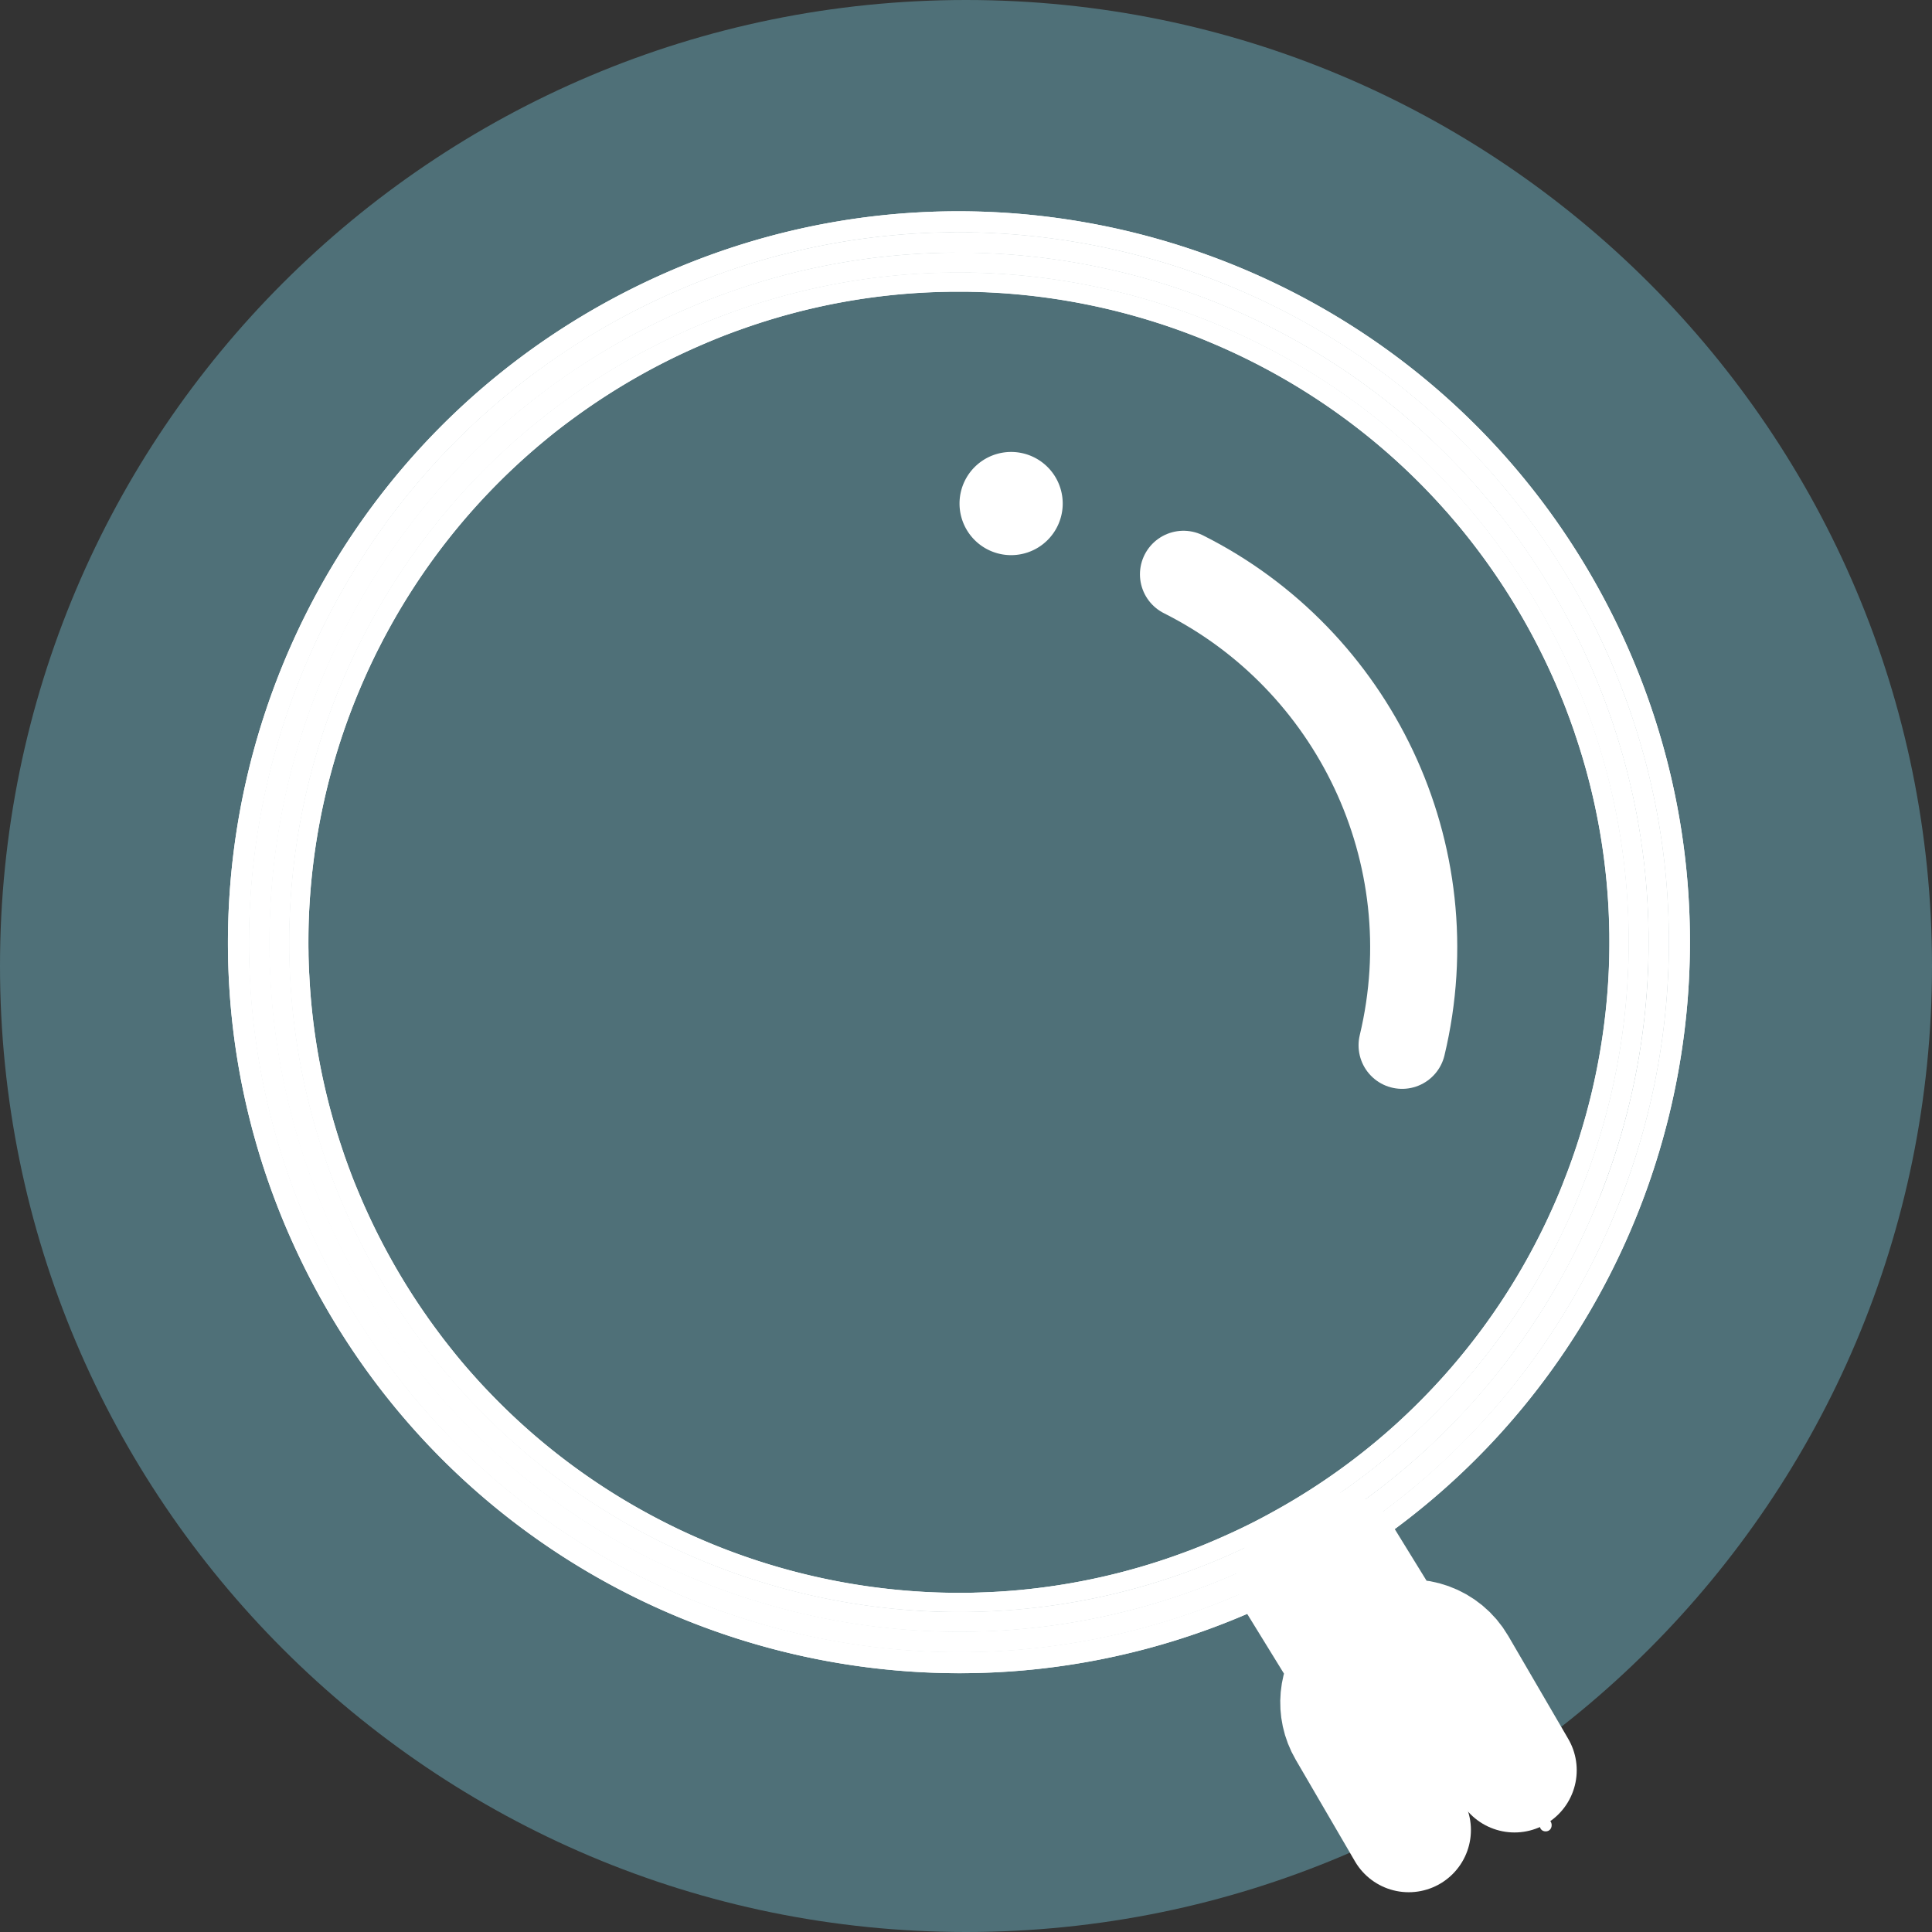 <?xml version="1.0" encoding="UTF-8"?>
<svg data-bbox="0 0 465.82 465.82" viewBox="0 0 465.82 465.82" xmlns="http://www.w3.org/2000/svg" data-type="ugc">
    <rect x="0" y="0" width="465.82" height="465.82" fill="#333333" stroke="none"/>
    <g>
        <path d="M465.82 232.91c0 128.63-104.28 232.91-232.91 232.91S0 361.54 0 232.91 104.28 0 232.91 0s232.91 104.28 232.91 232.91Z" fill="#4f7078"/>
        <path d="M388.55 147.85c-43.81-86.9-149.77-121.81-236.67-78-86.9 43.81-121.83 149.78-78.01 236.67 28.95 57.42 85.05 92.15 144.85 96.45 9.24.67 18.58.6 27.92-.21 19.86-1.74 39.73-6.89 58.77-15.75 1.72-.81 3.43-1.63 5.13-2.49 1.71-.85 3.39-1.74 5.05-2.65 17.09-9.3 32.05-21.07 44.66-34.62 4.95-5.32 9.53-10.91 13.74-16.74 37.33-51.65 45.23-121.82 14.57-182.66h-.01Zm1.69 142.57c-.31.78-.62 1.56-.94 2.33-.64 1.55-1.3 3.08-2 4.61-.21.48-.43.95-.65 1.43-.23.52-.47 1.03-.72 1.55-.09.21-.19.42-.29.63-.38.79-.76 1.59-1.16 2.38-.01.03-.02.05-.04.07-9.12 18.37-21.57 35.19-37.04 49.46-.75.71-1.53 1.41-2.31 2.1-.63.57-1.27 1.13-1.92 1.69-.39.33-.78.67-1.16.99-.17.15-.35.3-.52.45-.57.48-1.13.95-1.7 1.41a169.803 169.803 0 0 1-26.27 17.71c-1.73.96-3.48 1.88-5.26 2.78-1.78.89-3.57 1.75-5.36 2.58-2.72 1.25-5.46 2.44-8.24 3.55-.48.19-.97.39-1.46.57-.8.32-1.6.63-2.41.92-14.48 5.4-29.32 8.71-44.16 10.05-3.15.28-6.29.48-9.42.58-.58.02-1.16.04-1.73.05-.47.02-.94.03-1.4.03-.82.02-1.63.02-2.44.02-1.88 0-3.76-.02-5.63-.08-2.44-.08-4.88-.2-7.3-.39-18.8-1.4-37.23-5.88-54.58-13.25-1.69-.72-3.37-1.47-5.03-2.24-.88-.41-1.76-.82-2.63-1.24-.09-.05-.17-.08-.24-.12-.91-.44-1.8-.88-2.7-1.34-16.92-8.6-32.5-20.05-45.94-34.11-1.34-1.39-2.66-2.81-3.96-4.27-1.47-1.63-2.9-3.3-4.3-5-.57-.69-1.13-1.38-1.69-2.09-.56-.7-1.12-1.41-1.67-2.12-.98-1.26-1.93-2.55-2.88-3.84-.56-.77-1.12-1.54-1.67-2.33-.27-.38-.53-.76-.79-1.14-4.49-6.48-8.58-13.33-12.23-20.57-1.19-2.36-2.31-4.73-3.38-7.11-.04-.09-.08-.17-.12-.26-.43-.97-.85-1.94-1.26-2.91-.62-1.46-1.23-2.92-1.81-4.41-.31-.8-.63-1.6-.92-2.41-.28-.73-.55-1.46-.81-2.2-.04-.07-.06-.14-.08-.2-.38-1.05-.74-2.09-1.08-3.14a169.259 169.259 0 0 1-8.68-45.72c-.07-1.27-.13-2.54-.16-3.8-.02-.64-.04-1.27-.04-1.9 0-.5 0-1-.02-1.49-.02-1.95 0-3.9.05-5.83.59-21.59 5.22-42.87 13.67-62.75l.84-1.95c.41-.94.83-1.87 1.26-2.81.04-.08.07-.15.11-.23.43-.93.87-1.84 1.31-2.76.46-.96.93-1.9 1.42-2.85 10.02-19.72 23.91-37.62 41.26-52.43.02-.02.04-.03.05-.05.8-.68 1.6-1.35 2.42-2.01.63-.53 1.27-1.04 1.92-1.56.64-.52 1.29-1.02 1.94-1.53 1.28-1 2.6-1.97 3.91-2.93.71-.52 1.42-1.03 2.13-1.53.49-.35.99-.69 1.49-1.03 6.41-4.42 13.19-8.47 20.34-12.08 2.19-1.1 4.39-2.15 6.6-3.15.29-.13.58-.27.88-.4.89-.4 1.79-.78 2.68-1.16 1.48-.62 2.95-1.25 4.45-1.83.1-.03.18-.07.28-.11.65-.26 1.29-.5 1.94-.74.87-.33 1.74-.66 2.62-.96 17.9-6.44 36.34-9.69 54.62-9.99.63-.02 1.27-.03 1.89-.02h2.85c.59 0 1.19 0 1.77.03.36 0 .72 0 1.07.02.2 0 .4 0 .59.02.73.02 1.46.05 2.18.08 18.77.83 37.22 4.74 54.61 11.49.16.06.33.12.49.19.44.17.89.35 1.34.53.58.23 1.17.48 1.75.72 1.2.5 2.39 1 3.57 1.53 22.15 9.77 42.32 24.24 58.85 42.89.56.62 1.12 1.25 1.66 1.9.76.87 1.5 1.76 2.24 2.64 7.99 9.68 15.05 20.4 20.94 32.09 2.44 4.82 4.62 9.71 6.55 14.65.01.04.04.09.06.14.29.74.58 1.49.86 2.24.25.64.49 1.28.71 1.92.1.24.18.49.26.74.36.97.7 1.95 1.02 2.94 5.49 16.28 8.38 32.96 8.84 49.53.02.64.04 1.27.04 1.9.02.48.02.96.02 1.43.02 1.97 0 3.93-.04 5.89-.51 19.42-4.33 38.55-11.17 56.56-.3.78-.6 1.56-.91 2.34l-.03.02Z" fill="#ffffff"/>
        <path d="M231.08 50.94c-26.68 0-53.75 6.08-79.2 18.9-86.9 43.81-121.83 149.78-78.01 236.67 28.95 57.42 85.05 92.15 144.85 96.45 4.2.3 8.41.46 12.64.46 5.08 0 10.18-.22 15.28-.66 19.86-1.74 39.73-6.89 58.77-15.75 1.72-.81 3.43-1.63 5.13-2.49 1.71-.85 3.39-1.74 5.05-2.65 17.09-9.3 32.05-21.07 44.66-34.62 4.95-5.32 9.53-10.91 13.74-16.74 37.33-51.65 45.23-121.82 14.57-182.66-30.98-61.45-93.05-96.91-157.48-96.91Zm-.96 5.06h2.84c.59 0 1.19 0 1.77.03.36 0 .72 0 1.07.02.2 0 .39 0 .59.02.73.02 1.46.05 2.18.08 18.77.83 37.22 4.74 54.61 11.49.16.06.33.12.49.19.44.17.89.35 1.34.53.58.23 1.17.48 1.75.72 1.2.5 2.39 1 3.57 1.53 22.15 9.77 42.32 24.24 58.85 42.89.56.62 1.12 1.25 1.66 1.9.76.87 1.5 1.76 2.24 2.64 7.99 9.68 15.05 20.4 20.94 32.09 2.44 4.82 4.62 9.71 6.55 14.64.01.04.04.09.06.14.29.74.58 1.49.86 2.24.25.64.49 1.28.71 1.92.1.24.18.49.26.74.36.97.7 1.95 1.02 2.94 5.49 16.28 8.38 32.96 8.84 49.53.02.64.04 1.27.04 1.9.02.48.02.96.02 1.43.02 1.97 0 3.93-.04 5.89-.51 19.42-4.33 38.55-11.17 56.56-.3.78-.6 1.56-.91 2.34s-.62 1.56-.94 2.33c-.64 1.55-1.3 3.08-2 4.61-.21.48-.43.95-.65 1.43-.23.52-.47 1.03-.72 1.55-.09.21-.19.42-.29.63-.38.79-.76 1.59-1.16 2.38-.01.03-.02.05-.04.07-9.12 18.37-21.57 35.19-37.04 49.46-.75.71-1.53 1.41-2.31 2.1-.63.57-1.27 1.13-1.92 1.69-.39.33-.78.67-1.16.99-.17.15-.35.3-.52.45-.57.48-1.13.95-1.7 1.41a169.803 169.803 0 0 1-26.27 17.71c-1.73.96-3.48 1.88-5.26 2.78-1.78.89-3.57 1.75-5.36 2.58-2.72 1.25-5.46 2.44-8.24 3.55-.48.19-.97.39-1.46.57-.8.32-1.6.63-2.41.92-14.48 5.4-29.32 8.71-44.16 10.05-3.15.28-6.29.48-9.42.58-.58.02-1.16.04-1.73.05-.47.02-.94.03-1.4.03-.76.01-1.52.02-2.28.02h-.61c-1.73 0-3.46-.02-5.19-.08-2.44-.08-4.88-.2-7.3-.39-18.8-1.4-37.23-5.88-54.58-13.25-1.69-.72-3.37-1.47-5.03-2.24-.88-.41-1.76-.82-2.63-1.24-.09-.05-.17-.08-.24-.12-.91-.44-1.8-.88-2.7-1.34-16.92-8.6-32.5-20.05-45.94-34.11-1.34-1.39-2.66-2.81-3.96-4.27-1.47-1.63-2.9-3.3-4.3-5-.57-.69-1.13-1.38-1.69-2.09-.56-.7-1.12-1.41-1.67-2.12-.98-1.26-1.93-2.55-2.88-3.84-.56-.77-1.12-1.54-1.67-2.33-.27-.38-.53-.76-.79-1.14-4.49-6.48-8.58-13.33-12.23-20.57-1.19-2.36-2.31-4.73-3.38-7.11-.04-.09-.08-.17-.12-.26-.43-.97-.85-1.94-1.26-2.91-.62-1.46-1.23-2.92-1.81-4.41-.31-.8-.63-1.6-.92-2.41-.28-.73-.55-1.46-.81-2.2-.04-.07-.06-.14-.08-.2-.38-1.05-.74-2.09-1.08-3.14a169.259 169.259 0 0 1-8.68-45.72c-.07-1.27-.13-2.54-.16-3.8-.02-.64-.04-1.27-.04-1.9 0-.5 0-1-.02-1.49-.02-1.95 0-3.9.05-5.83.59-21.59 5.22-42.87 13.67-62.75l.84-1.95c.41-.94.83-1.87 1.26-2.81.04-.08.07-.15.11-.23.43-.93.87-1.84 1.31-2.76.46-.96.93-1.9 1.42-2.85 10.02-19.72 23.91-37.62 41.26-52.43.02-.02.04-.03.05-.05.8-.68 1.6-1.35 2.42-2.01.63-.53 1.27-1.04 1.92-1.56.64-.52 1.29-1.02 1.94-1.53 1.28-1 2.6-1.97 3.91-2.93.71-.52 1.42-1.03 2.13-1.53.49-.35.99-.69 1.49-1.03 6.41-4.42 13.19-8.47 20.34-12.08 2.19-1.1 4.39-2.15 6.6-3.15.29-.13.58-.27.88-.4.89-.4 1.79-.78 2.68-1.16 1.48-.62 2.95-1.25 4.45-1.83.1-.03.18-.07.28-.11.65-.26 1.29-.5 1.94-.74.87-.33 1.74-.66 2.62-.96 17.9-6.44 36.34-9.69 54.62-9.99.48-.02.97-.02 1.45-.02h.44v.02Z" fill="#ffffff"/>
        <path d="M384.03 150.13c-42.55-84.4-145.46-118.31-229.87-75.76-84.4 42.55-118.32 145.47-75.77 229.87 28.12 55.77 82.61 89.5 140.68 93.68 8.98.65 18.05.59 27.12-.2 19.28-1.69 38.58-6.7 57.08-15.3 1.67-.78 3.33-1.58 4.98-2.42 1.66-.83 3.29-1.69 4.9-2.57 16.6-9.04 31.13-20.46 43.37-33.63 4.81-5.17 9.26-10.6 13.34-16.26 36.25-50.16 43.93-118.32 14.15-177.4h.02Zm1.65 138.47c-.3.76-.6 1.51-.91 2.27-.62 1.5-1.27 2.99-1.94 4.48-.21.47-.42.93-.63 1.39-.23.5-.46 1-.7 1.5-.09.2-.18.41-.29.61-.37.77-.74 1.54-1.13 2.31-.01.03-.01.05-.03.07-8.86 17.84-20.95 34.18-35.97 48.04-.73.69-1.48 1.37-2.25 2.04-.61.56-1.24 1.1-1.86 1.65-.38.32-.75.65-1.13.96-.17.15-.34.29-.51.43-.55.46-1.1.92-1.65 1.37a164.292 164.292 0 0 1-25.51 17.2c-1.68.93-3.38 1.83-5.11 2.7-4.32 2.16-8.73 4.14-13.21 5.95-.47.19-.94.37-1.41.55-.78.31-1.56.61-2.34.89a164.54 164.54 0 0 1-42.89 9.76c-3.06.27-6.11.47-9.15.56-.57.02-1.12.04-1.68.05-.46.02-.92.03-1.36.03-.8.02-1.59.02-2.37.02-1.83 0-3.65-.02-5.47-.08-19.83-.64-39.39-4.8-57.77-12.28-.78-.32-1.55-.64-2.33-.98-1.64-.7-3.27-1.42-4.88-2.17-.86-.39-1.71-.8-2.55-1.21-.08-.05-.16-.08-.24-.12-.88-.42-1.75-.86-2.62-1.3a164.852 164.852 0 0 1-44.62-33.13c-1.3-1.35-2.58-2.73-3.84-4.15-1.43-1.59-2.82-3.21-4.18-4.86-.55-.67-1.1-1.34-1.64-2.03-.55-.68-1.09-1.37-1.62-2.06-.95-1.23-1.88-2.48-2.8-3.73-.55-.75-1.09-1.5-1.62-2.26-.26-.37-.51-.74-.77-1.11-4.42-6.38-8.39-13.05-11.88-19.98-1.14-2.28-2.24-4.58-3.28-6.9-.04-.08-.08-.17-.12-.25-.42-.94-.82-1.88-1.23-2.83-.6-1.42-1.2-2.84-1.76-4.28-.3-.78-.61-1.56-.89-2.34-.28-.71-.53-1.42-.78-2.14-.04-.06-.06-.13-.08-.2-.37-1.02-.72-2.03-1.05-3.05-4.93-14.6-7.7-29.53-8.43-44.4-.07-1.23-.13-2.47-.16-3.69-.02-.62-.04-1.23-.04-1.85 0-.48-.01-.97-.02-1.44-.01-1.89 0-3.78.05-5.67.54-20.19 4.75-40.07 12.31-58.61.32-.78.64-1.55.98-2.33.27-.63.54-1.26.82-1.89.4-.91.81-1.82 1.23-2.73l.11-.22c.42-.9.84-1.79 1.28-2.68.45-.93.9-1.85 1.37-2.77 9.73-19.16 23.22-36.54 40.07-50.92.02-.02.04-.03.05-.05.77-.66 1.56-1.31 2.35-1.96.61-.51 1.23-1.01 1.87-1.51.62-.5 1.25-.99 1.89-1.48 1.25-.97 2.52-1.91 3.8-2.85.69-.5 1.38-1 2.07-1.49.48-.34.96-.67 1.44-1 6.22-4.3 12.81-8.23 19.75-11.73 2.12-1.07 4.26-2.09 6.41-3.06.28-.13.57-.26.85-.39.87-.39 1.74-.76 2.61-1.13 1.43-.61 2.87-1.21 4.33-1.78.09-.03.18-.07.27-.1.63-.25 1.26-.49 1.88-.72.84-.32 1.69-.64 2.55-.93 17.39-6.25 35.29-9.41 53.05-9.7.61-.02 1.23-.03 1.84-.02h2.76c.57 0 1.15 0 1.72.03.35 0 .7 0 1.04.02.2 0 .38 0 .57.02.71.02 1.42.05 2.12.07 18.23.8 36.15 4.61 53.04 11.16.15.06.32.12.48.18.43.17.86.34 1.3.52.56.23 1.14.46 1.7.7 1.16.48 2.32.97 3.47 1.48 21.51 9.48 41.1 23.54 57.16 41.66.55.6 1.09 1.22 1.61 1.84.73.85 1.46 1.71 2.17 2.57 7.92 9.6 14.74 20.06 20.34 31.17 2.37 4.68 4.49 9.43 6.37 14.22.01.04.03.08.06.14.28.72.57 1.45.83 2.18.24.62.47 1.24.69 1.87.1.23.18.48.26.72.35.94.68 1.89.99 2.85 5.33 15.81 8.14 32.02 8.59 48.11.02.62.04 1.23.04 1.85.02.47.02.93.02 1.39.02 1.92 0 3.82-.04 5.72-.49 18.86-4.2 37.44-10.85 54.94-.29.75-.59 1.52-.89 2.27l-.08.03Z" fill="#ffffff"/>
        <path d="M231.08 56.01c-25.91 0-52.2 5.9-76.92 18.36-84.4 42.55-118.32 145.47-75.77 229.87 28.12 55.77 82.61 89.5 140.68 93.68 4.08.3 8.17.44 12.28.44 4.94 0 9.89-.21 14.84-.64 19.28-1.69 38.58-6.7 57.08-15.3 1.67-.78 3.33-1.58 4.98-2.42 1.66-.83 3.29-1.69 4.9-2.57 16.6-9.04 31.13-20.46 43.37-33.63 4.81-5.17 9.26-10.6 13.34-16.26 36.25-50.16 43.93-118.32 14.15-177.4-30.09-59.68-90.38-94.12-152.95-94.12h.02Zm-.93 4.92h2.76c.57 0 1.15 0 1.72.03.35 0 .7 0 1.04.02.2 0 .38 0 .57.02.71.02 1.42.05 2.12.07 18.23.8 36.15 4.61 53.04 11.16.15.06.32.12.48.18.43.17.86.34 1.3.52.56.23 1.14.46 1.7.7 1.16.48 2.32.97 3.47 1.48 21.51 9.48 41.1 23.54 57.16 41.66.55.6 1.09 1.22 1.61 1.84.73.85 1.46 1.71 2.17 2.57 7.92 9.6 14.74 20.06 20.34 31.17 2.37 4.68 4.49 9.43 6.37 14.22.01.04.03.08.06.14.28.72.57 1.45.83 2.18.24.62.47 1.24.69 1.87.1.23.18.48.26.72.35.94.68 1.89.99 2.85 5.33 15.81 8.14 32.02 8.59 48.11.02.62.04 1.23.04 1.85.02.47.02.93.02 1.39.02 1.92 0 3.82-.04 5.72-.49 18.86-4.2 37.44-10.85 54.94-.29.75-.59 1.52-.89 2.27-.3.76-.6 1.51-.91 2.27-.62 1.5-1.27 2.99-1.94 4.48-.21.47-.42.93-.63 1.39-.23.5-.46 1-.7 1.5-.09.2-.18.41-.29.61-.37.77-.74 1.54-1.13 2.31-.01.03-.01.05-.03.07-8.86 17.84-20.95 34.18-35.97 48.04-.73.69-1.48 1.37-2.25 2.04-.61.56-1.24 1.1-1.86 1.65-.38.32-.75.65-1.13.96-.17.15-.34.29-.51.43-.55.46-1.1.92-1.65 1.37a164.292 164.292 0 0 1-25.51 17.2c-1.68.93-3.38 1.83-5.11 2.7-4.32 2.16-8.73 4.14-13.21 5.95-.47.19-.94.38-1.41.55-.78.31-1.56.61-2.34.89a164.54 164.54 0 0 1-42.89 9.76c-3.05.27-6.11.47-9.15.56-.57.02-1.12.04-1.68.05-.46.02-.92.03-1.36.03-.74.01-1.47.02-2.2.02h-.61c-1.68 0-3.36-.02-5.04-.08-19.83-.64-39.39-4.8-57.77-12.28-.78-.32-1.55-.64-2.33-.98-1.64-.7-3.27-1.42-4.88-2.17-.86-.39-1.71-.8-2.55-1.21-.08-.05-.16-.08-.24-.12-.88-.42-1.75-.86-2.62-1.3a164.852 164.852 0 0 1-44.62-33.13c-1.3-1.35-2.58-2.73-3.84-4.15-1.43-1.59-2.82-3.21-4.18-4.86-.55-.67-1.1-1.34-1.64-2.03-.55-.68-1.09-1.37-1.62-2.06-.95-1.23-1.88-2.48-2.8-3.73-.55-.75-1.09-1.5-1.62-2.26-.26-.37-.51-.74-.77-1.11-4.42-6.38-8.39-13.05-11.88-19.98-1.14-2.28-2.24-4.58-3.28-6.9-.04-.08-.08-.17-.12-.25-.42-.94-.82-1.88-1.23-2.83-.6-1.42-1.2-2.84-1.76-4.28-.3-.78-.61-1.56-.89-2.34-.28-.71-.53-1.42-.78-2.14-.04-.06-.06-.13-.08-.2-.37-1.02-.72-2.03-1.05-3.05-4.93-14.6-7.7-29.53-8.43-44.4-.07-1.23-.13-2.47-.16-3.69-.02-.62-.04-1.23-.04-1.85 0-.48-.01-.97-.02-1.44-.01-1.89 0-3.78.05-5.67.54-20.19 4.75-40.07 12.31-58.61.32-.78.64-1.55.98-2.33.27-.63.54-1.26.82-1.89.4-.91.81-1.82 1.23-2.73l.11-.22c.42-.9.84-1.79 1.28-2.68.45-.93.9-1.85 1.37-2.77 9.73-19.16 23.22-36.54 40.07-50.92.02-.02.04-.03.05-.05.77-.66 1.56-1.31 2.35-1.96.61-.51 1.23-1.01 1.86-1.51.62-.5 1.25-.99 1.89-1.48 1.25-.97 2.52-1.91 3.8-2.85.69-.5 1.38-1 2.07-1.49.48-.34.96-.67 1.44-1 6.22-4.3 12.81-8.23 19.75-11.73 2.12-1.07 4.26-2.09 6.41-3.06.28-.13.57-.26.85-.39.87-.39 1.74-.76 2.61-1.13 1.43-.61 2.87-1.21 4.33-1.78.09-.03.18-.07.27-.1.63-.25 1.26-.49 1.88-.72.84-.32 1.69-.64 2.55-.93 17.39-6.25 35.29-9.41 53.05-9.7.47 0 .94-.02 1.41-.02h.43l-.06.02Z" fill="#ffffff"/>
        <path d="M379.64 152.34C338.31 70.37 238.36 37.43 156.38 78.76 74.41 120.09 41.46 220.05 82.79 302.02c27.31 54.17 80.23 86.93 136.64 90.99 8.72.63 17.53.57 26.34-.19 21.01-1.85 41.47-7.69 60.28-17.21 1.61-.8 3.2-1.64 4.76-2.5 16.12-8.78 30.23-19.88 42.13-32.66 4.67-5.02 8.99-10.29 12.96-15.8 35.21-48.72 42.67-114.92 13.74-172.31Zm1.6 134.49c-.29.74-.59 1.47-.89 2.2-.6 1.46-1.23 2.91-1.88 4.35-.2.45-.41.9-.62 1.35-.22.49-.44.97-.68 1.46-.08.2-.18.4-.28.59-.36.75-.72 1.5-1.09 2.25-.01.02-.01.05-.03.07-8.6 17.33-20.35 33.2-34.94 46.66-.71.67-1.44 1.33-2.18 1.98-.59.54-1.2 1.07-1.81 1.6-.37.31-.73.63-1.1.93-.16.15-.33.28-.49.42l-1.6 1.33c-7.6 6.23-15.87 11.84-24.78 16.71-1.63.91-3.28 1.78-4.96 2.63-1.68.84-3.37 1.65-5.06 2.43-2.58 1.19-5.17 2.31-7.77 3.35-.46.18-.91.36-1.37.54a159.906 159.906 0 0 1-52.82 10.9c-.55.02-1.09.04-1.63.05-.45.02-.89.03-1.32.03-.78.01-1.54.02-2.3.02-1.77 0-3.54-.02-5.31-.07-2.3-.07-4.6-.19-6.88-.37a162.485 162.485 0 0 1-49.23-11.56c-.75-.31-1.51-.63-2.26-.95-1.59-.68-3.18-1.38-4.74-2.11-.83-.38-1.66-.77-2.48-1.17-.08-.04-.16-.08-.23-.11-.86-.41-1.7-.83-2.55-1.27-15.96-8.11-30.66-18.91-43.34-32.18-1.27-1.31-2.51-2.65-3.73-4.03-1.39-1.54-2.73-3.11-4.06-4.72-.53-.65-1.07-1.3-1.6-1.97-.53-.66-1.05-1.33-1.58-2-.93-1.19-1.82-2.41-2.72-3.63-.53-.73-1.06-1.46-1.58-2.19l-.75-1.08c-5.7-8.23-10.63-16.97-14.73-26.11-.04-.08-.08-.16-.11-.25-.41-.91-.8-1.83-1.19-2.74-.58-1.38-1.16-2.76-1.71-4.16-.3-.76-.59-1.51-.87-2.27-.27-.69-.52-1.38-.76-2.08-.04-.06-.05-.13-.07-.19-.36-.99-.7-1.98-1.02-2.96a159.308 159.308 0 0 1-8.19-43.13c-.07-1.2-.12-2.39-.15-3.59-.02-.6-.04-1.19-.04-1.79 0-.47-.01-.94-.02-1.4-.01-1.83 0-3.68.04-5.5a162.23 162.23 0 0 1 11.95-56.93c.31-.75.63-1.51.95-2.26.26-.61.52-1.23.79-1.84.39-.88.79-1.77 1.19-2.65.03-.07.07-.14.1-.21.4-.87.82-1.74 1.24-2.6.43-.91.88-1.79 1.34-2.69 9.59-18.89 22.81-35.7 38.92-49.46.02-.02.04-.03.05-.05.75-.64 1.51-1.28 2.28-1.9.6-.5 1.2-.98 1.81-1.47.6-.49 1.21-.96 1.83-1.44 1.21-.94 2.45-1.86 3.69-2.76.67-.49 1.34-.97 2.01-1.45.46-.33.93-.65 1.4-.98 6.05-4.17 12.44-7.99 19.19-11.39 2.06-1.04 4.14-2.03 6.22-2.97.28-.12.55-.25.83-.38.84-.38 1.69-.74 2.53-1.1 1.39-.59 2.79-1.18 4.2-1.73.09-.03.17-.07.26-.1.61-.24 1.22-.48 1.83-.7.82-.31 1.64-.62 2.48-.9 16.89-6.07 34.28-9.14 51.52-9.42.59-.02 1.19-.03 1.78-.02h2.68c.56 0 1.12 0 1.67.03.34 0 .68 0 1.01.02.19 0 .37 0 .55.02.69.02 1.38.05 2.06.07 17.7.78 35.12 4.48 51.52 10.84.15.06.31.11.47.18.42.16.84.33 1.26.5 1.68.68 3.36 1.39 5.02 2.12 20.89 9.21 39.92 22.87 55.52 40.46.53.58 1.05 1.18 1.57 1.79.71.82 1.42 1.66 2.11 2.49 7.54 9.13 14.19 19.25 19.75 30.27 2.3 4.55 4.36 9.16 6.18 13.82.01.04.03.08.05.14.28.7.55 1.41.81 2.12.23.6.46 1.21.67 1.81.1.23.17.46.25.7.34.92.66 1.84.96 2.77 5.18 15.36 7.91 31.1 8.34 46.72.02.6.04 1.19.04 1.79.02.45.02.91.02 1.35.02 1.86 0 3.71-.04 5.56-.48 18.32-4.08 36.37-10.54 53.36-.28.73-.57 1.47-.86 2.2Z" fill="#ffffff"/>
        <path d="M231.09 60.93c-25.17 0-50.7 5.73-74.71 17.83-81.97 41.33-114.92 141.29-73.59 223.26 27.31 54.17 80.23 86.93 136.64 90.99 8.77.63 17.58.57 26.34-.2 21.01-1.85 41.47-7.69 60.28-17.21 1.61-.8 3.2-1.64 4.76-2.5 16.12-8.78 30.23-19.88 42.13-32.66 4.67-5.02 8.99-10.29 12.96-15.8 35.21-48.72 42.67-114.92 13.74-172.31-29.23-57.97-87.78-91.42-148.55-91.42v.02Zm-.91 4.78h2.68c.56 0 1.12 0 1.67.03.34 0 .68 0 1.01.02.19 0 .37 0 .55.02.69.02 1.38.05 2.06.07 17.7.78 35.12 4.48 51.52 10.84.15.06.31.11.47.18.42.16.84.33 1.26.5 1.68.68 3.36 1.39 5.02 2.12 20.89 9.21 39.92 22.87 55.52 40.46.53.58 1.05 1.18 1.57 1.79.71.82 1.42 1.66 2.11 2.49 7.54 9.13 14.19 19.25 19.75 30.27 2.3 4.55 4.36 9.16 6.18 13.82.01.04.03.08.05.14.28.7.55 1.41.81 2.12.23.6.46 1.21.67 1.81.1.23.17.46.25.7.34.92.66 1.84.96 2.77 5.18 15.36 7.91 31.1 8.34 46.72.02.6.04 1.19.04 1.79.02.45.02.91.02 1.35.02 1.86 0 3.71-.04 5.56-.48 18.32-4.08 36.37-10.54 53.36-.57 1.47-1.15 2.94-1.75 4.4-.6 1.46-1.23 2.91-1.88 4.35-.2.45-.41.9-.62 1.35-.22.49-.44.97-.68 1.46-.08.2-.18.4-.28.59-.36.75-.72 1.5-1.09 2.25-.01.02-.01.05-.03.07-8.6 17.33-20.35 33.2-34.94 46.66-.71.67-1.44 1.33-2.18 1.98-.59.54-1.2 1.07-1.81 1.6-.37.31-.73.63-1.1.93-.16.15-.33.28-.49.42l-1.6 1.33c-7.6 6.23-15.87 11.84-24.78 16.71-1.63.91-3.28 1.78-4.96 2.63-1.68.84-3.37 1.65-5.06 2.43-2.58 1.19-5.17 2.31-7.77 3.35-.46.18-.91.36-1.37.54a159.906 159.906 0 0 1-52.82 10.9c-.55.02-1.09.04-1.63.05-.45.02-.89.03-1.32.03-.72.01-1.42.02-2.13.02h-.59c-1.63 0-3.26-.02-4.89-.07-2.3-.07-4.6-.19-6.88-.37a162.485 162.485 0 0 1-49.23-11.56c-.75-.31-1.51-.63-2.26-.95-1.59-.68-3.18-1.38-4.74-2.11-.83-.38-1.66-.77-2.48-1.17-.08-.04-.16-.08-.23-.11-.86-.41-1.7-.83-2.55-1.27-15.96-8.11-30.66-18.91-43.34-32.18-1.27-1.31-2.51-2.65-3.73-4.03-1.39-1.54-2.73-3.11-4.06-4.72-.53-.65-1.07-1.3-1.6-1.97-.53-.66-1.05-1.33-1.58-2-.93-1.19-1.82-2.41-2.72-3.63-.53-.73-1.06-1.46-1.58-2.19l-.75-1.08c-5.7-8.23-10.63-16.97-14.73-26.11-.04-.08-.08-.16-.11-.25-.41-.91-.8-1.83-1.19-2.74-.58-1.38-1.16-2.76-1.71-4.16-.3-.76-.59-1.51-.87-2.27-.27-.69-.52-1.38-.76-2.08-.04-.06-.05-.13-.07-.19-.36-.99-.7-1.98-1.02-2.96a158.927 158.927 0 0 1-8.19-43.13c-.07-1.2-.12-2.39-.15-3.59-.02-.6-.04-1.19-.04-1.79 0-.47-.01-.94-.02-1.4-.01-1.84 0-3.68.04-5.5a162.23 162.23 0 0 1 11.95-56.93c.31-.75.63-1.51.95-2.26.26-.61.52-1.23.79-1.84.39-.88.79-1.77 1.19-2.65.03-.07.07-.14.1-.21.4-.87.82-1.74 1.24-2.6.43-.91.88-1.79 1.34-2.69 9.59-18.89 22.81-35.7 38.92-49.46.02-.02.04-.03.05-.05.75-.64 1.51-1.28 2.28-1.9.6-.5 1.2-.98 1.81-1.47.6-.49 1.21-.96 1.83-1.44 1.21-.94 2.45-1.86 3.69-2.76.67-.49 1.34-.97 2.01-1.45.46-.33.93-.65 1.4-.98 6.05-4.17 12.44-7.99 19.19-11.39 2.06-1.04 4.14-2.03 6.22-2.97.28-.12.55-.25.83-.38.84-.38 1.69-.74 2.53-1.1 1.39-.59 2.79-1.18 4.2-1.73.09-.03.17-.07.26-.1.61-.24 1.22-.48 1.83-.7.82-.31 1.64-.62 2.48-.9 16.89-6.07 34.28-9.14 51.52-9.42.45-.01.91-.02 1.37-.02h.41Z" fill="#ffffff"/>
        <path d="M375.37 154.5C335.23 74.88 238.15 42.9 158.53 83.03 78.91 123.17 46.91 220.26 87.05 299.87c26.52 52.61 77.93 84.43 132.71 88.37 8.47.61 17.02.55 25.58-.19 18.19-1.6 36.4-6.32 53.85-14.43 1.58-.74 3.14-1.49 4.7-2.28 1.57-.78 3.1-1.59 4.63-2.43a160.71 160.71 0 0 0 40.91-31.72c4.54-4.88 8.73-10 12.59-15.34 34.2-47.32 41.44-111.62 13.35-167.35Zm1.55 130.62c-.29.72-.57 1.43-.86 2.14-.59 1.42-1.19 2.82-1.83 4.23-.19.44-.4.87-.6 1.31-.21.47-.43.95-.66 1.42-.08.19-.17.39-.27.58-.35.73-.7 1.46-1.06 2.18-.01.02-.01.05-.03.06a155.954 155.954 0 0 1-33.93 45.32c-.69.65-1.4 1.29-2.12 1.92-.58.52-1.17 1.04-1.76 1.55-.36.3-.71.61-1.07.91-.67.58-1.35 1.14-2.04 1.7-7.38 6.05-15.42 11.5-24.07 16.23-1.59.88-3.19 1.73-4.82 2.55-1.63.82-3.27 1.61-4.91 2.36-2.5 1.15-5.02 2.24-7.55 3.26-.44.18-.88.35-1.33.52-.73.3-1.47.57-2.21.84a155.732 155.732 0 0 1-40.46 9.21c-2.88.26-5.76.44-8.63.53-.53.02-1.06.04-1.58.05-.43.02-.86.03-1.29.03-.75.01-1.5.02-2.24.02-1.72 0-3.44-.02-5.16-.07-2.24-.07-4.47-.19-6.68-.36a157.458 157.458 0 0 1-47.81-11.23c-.73-.3-1.47-.61-2.2-.92-1.54-.66-3.09-1.34-4.61-2.05-.81-.37-1.61-.75-2.41-1.14-.08-.04-.15-.08-.22-.11-.83-.4-1.65-.81-2.47-1.23-15.5-7.88-29.78-18.37-42.09-31.25-1.23-1.27-2.44-2.58-3.62-3.91-1.35-1.5-2.66-3.02-3.94-4.58a99.77 99.77 0 0 1-1.55-1.92c-.52-.64-1.02-1.29-1.53-1.94-.9-1.16-1.77-2.34-2.64-3.52-.51-.71-1.03-1.41-1.53-2.13-.24-.35-.48-.7-.73-1.05-5.54-8-10.33-16.49-14.31-25.36-.04-.08-.07-.16-.11-.24-.4-.89-.78-1.78-1.16-2.67-.56-1.34-1.13-2.68-1.66-4.04-.29-.73-.57-1.47-.84-2.21-.26-.67-.5-1.34-.74-2.02-.03-.06-.05-.12-.07-.19-.35-.96-.68-1.92-.99-2.87a154.612 154.612 0 0 1-7.95-41.89c-.07-1.16-.12-2.33-.15-3.49-.02-.58-.04-1.16-.04-1.74 0-.46-.01-.91-.02-1.36-.01-1.78 0-3.57.04-5.35.51-19.05 4.48-37.8 11.61-55.29.3-.73.61-1.47.92-2.2.25-.6.51-1.19.77-1.78.38-.86.76-1.72 1.16-2.58.03-.07.07-.14.1-.21.39-.85.79-1.69 1.2-2.53.42-.88.85-1.74 1.3-2.61a156.158 156.158 0 0 1 37.8-48.04.12.12 0 0 0 .05-.05c.73-.62 1.47-1.24 2.21-1.85 1.16-.96 2.34-1.91 3.54-2.83 1.18-.92 2.38-1.8 3.58-2.68.65-.47 1.3-.94 1.95-1.4.45-.32.91-.63 1.36-.95 5.87-4.05 12.09-7.76 18.64-11.06 2-1.01 4.02-1.97 6.04-2.88.27-.12.53-.25.8-.36.82-.36 1.64-.72 2.46-1.07 1.35-.57 2.71-1.14 4.08-1.68.09-.03.17-.07.26-.1.59-.24 1.18-.46 1.77-.68.79-.3 1.6-.6 2.41-.88 16.4-5.9 33.29-8.88 50.04-9.15.58-.02 1.16-.03 1.73-.02h2.61c.54 0 1.09 0 1.63.03.33 0 .66 0 .98.02.19 0 .36 0 .54.02.67.02 1.34.04 2 .07 17.2.76 34.11 4.35 50.03 10.53.15.06.3.11.45.17.4.16.82.32 1.23.49.53.21 1.07.44 1.6.66 1.1.46 2.19.92 3.27 1.4 20.29 8.95 38.77 22.21 53.92 39.3.52.57 1.02 1.15 1.52 1.74.69.8 1.38 1.61 2.05 2.42 7.47 9.06 13.9 18.92 19.18 29.4 2.23 4.42 4.23 8.89 6.01 13.42.01.04.03.08.05.13.27.68.53 1.37.78 2.06.23.58.45 1.17.65 1.76.09.22.17.45.24.68.33.89.64 1.79.93 2.69 5.13 15.19 7.87 31.09 8.14 47.12.02.44.02.88.02 1.31.02 1.81 0 3.6-.04 5.4-.47 17.73-3.93 35.25-10.24 51.82-.28.71-.55 1.43-.84 2.14l.02.02Z" fill="#ffffff"/>
        <path d="M231.09 65.71c-24.44 0-49.24 5.57-72.56 17.32-79.62 40.14-111.62 137.23-71.48 216.84 26.52 52.61 77.93 84.43 132.71 88.37 8.52.62 17.07.56 25.58-.19 18.19-1.6 36.4-6.32 53.85-14.43 1.58-.74 3.14-1.49 4.7-2.28 1.57-.78 3.1-1.59 4.63-2.43a160.71 160.71 0 0 0 40.91-31.72c4.54-4.88 8.73-10 12.59-15.34 34.2-47.32 41.44-111.62 13.35-167.35-28.39-56.3-85.26-88.79-144.28-88.79Zm-.88 4.64h2.61c.54 0 1.09 0 1.63.03.33 0 .66 0 .98.02.19 0 .36 0 .54.02.67.02 1.34.04 2 .07 17.2.76 34.11 4.35 50.03 10.53.15.06.3.11.45.17.4.16.82.32 1.23.49.53.21 1.07.44 1.6.66 1.1.46 2.19.92 3.27 1.4 20.29 8.95 38.77 22.21 53.92 39.3.52.57 1.02 1.15 1.52 1.74.69.8 1.38 1.61 2.05 2.42 7.47 9.06 13.9 18.92 19.18 29.4 2.23 4.42 4.23 8.89 6.01 13.42.01.04.03.08.05.13.27.68.53 1.37.78 2.06.23.58.45 1.17.65 1.76.09.22.17.45.24.68.33.89.64 1.79.93 2.69 5.13 15.19 7.87 31.09 8.14 47.12.02.44.02.88.02 1.31.02 1.81 0 3.6-.04 5.4-.47 17.73-3.93 35.25-10.24 51.82-.28.71-.55 1.43-.84 2.14-.29.72-.57 1.43-.86 2.14-.59 1.42-1.19 2.82-1.83 4.23-.19.44-.4.87-.6 1.31-.21.47-.43.95-.66 1.42-.08.19-.17.39-.27.58-.35.73-.7 1.46-1.06 2.18-.01.02-.01.05-.03.06a155.954 155.954 0 0 1-33.93 45.32c-.69.65-1.4 1.29-2.12 1.92-.58.52-1.17 1.04-1.76 1.55-.36.3-.71.61-1.07.91-.67.58-1.35 1.14-2.04 1.7-7.38 6.05-15.42 11.5-24.07 16.23-1.59.88-3.19 1.73-4.82 2.55-1.63.82-3.27 1.61-4.91 2.36-2.5 1.15-5.02 2.24-7.55 3.26-.44.18-.88.35-1.33.52-.73.3-1.47.57-2.21.84a155.732 155.732 0 0 1-40.46 9.21c-2.88.26-5.76.44-8.64.53-.53.02-1.06.04-1.58.05-.43.02-.86.03-1.29.03-.7.01-1.39.02-2.08.02h-.56c-3.82 0-7.63-.14-11.44-.43a157.458 157.458 0 0 1-47.81-11.23c-.73-.3-1.47-.61-2.2-.92-1.54-.66-3.09-1.34-4.61-2.05-.81-.37-1.61-.75-2.41-1.14-.08-.04-.15-.08-.22-.11-.83-.4-1.65-.81-2.47-1.23-15.5-7.88-29.78-18.37-42.09-31.25-1.23-1.27-2.44-2.58-3.62-3.91-1.35-1.5-2.66-3.02-3.94-4.58a99.77 99.77 0 0 1-1.55-1.92c-.52-.64-1.02-1.29-1.53-1.94-.9-1.16-1.77-2.34-2.64-3.52-.51-.71-1.03-1.41-1.53-2.13-.24-.35-.48-.7-.73-1.04-5.54-8-10.33-16.49-14.31-25.36-.04-.08-.07-.16-.11-.24-.4-.89-.78-1.78-1.16-2.67-.56-1.34-1.13-2.68-1.66-4.04-.29-.73-.57-1.47-.84-2.21-.26-.67-.5-1.34-.74-2.02-.03-.06-.05-.12-.07-.19-.35-.96-.68-1.92-.99-2.87a154.612 154.612 0 0 1-7.95-41.89c-.07-1.16-.12-2.33-.15-3.49-.02-.58-.04-1.16-.04-1.74 0-.46-.01-.91-.02-1.36-.01-1.78 0-3.57.04-5.35.51-19.05 4.48-37.8 11.61-55.29.3-.73.61-1.47.92-2.2.25-.6.51-1.19.77-1.78.38-.86.76-1.72 1.16-2.58.03-.07.07-.14.1-.21.39-.85.79-1.69 1.2-2.53.42-.88.85-1.74 1.3-2.61a156.158 156.158 0 0 1 37.8-48.04.12.12 0 0 0 .05-.05c.73-.62 1.47-1.24 2.21-1.85 1.16-.96 2.34-1.91 3.54-2.83 1.18-.91 2.38-1.8 3.58-2.68.65-.47 1.3-.94 1.95-1.4.45-.32.91-.63 1.36-.95 5.87-4.05 12.09-7.76 18.64-11.06 2-1.01 4.02-1.97 6.04-2.88.27-.12.53-.25.8-.36.82-.36 1.64-.72 2.46-1.07 1.35-.57 2.71-1.14 4.08-1.68.09-.03.17-.07.26-.1.59-.24 1.18-.46 1.77-.68.79-.3 1.6-.6 2.41-.88 16.4-5.9 33.29-8.88 50.04-9.15.44-.01.89-.02 1.33-.02h.43Z" fill="#ffffff"/>
        <path d="m322.48 374.86 13.33 21.64c5.53-1.94 11.82.24 14.88 5.48l14.47 24.84" fill="none" stroke-miterlimit="10" stroke="#ffffff" stroke-linecap="round" stroke-width="30"/>
        <path d="m339.65 441.23-14.28-24.5c-2.71-4.65-2.06-10.32 1.19-14.23l-13.46-21.86" fill="none" stroke-miterlimit="10" stroke="#ffffff" stroke-linecap="round" stroke-width="30"/>
        <path d="M249.73 121.41a5.94 5.94 0 1 1-11.881-.001 5.94 5.94 0 0 1 11.881.001Z" fill="#ffffff" stroke-linejoin="round" stroke-width="13" stroke="#ffffff" stroke-linecap="round"/>
        <path d="M285.35 138.47c40.89 20.53 63.83 67.14 52.71 113.56" stroke-width="21" fill="none" stroke-miterlimit="10" stroke="#ffffff" stroke-linecap="round"/>
        <path d="M372.67 441.56c1.93 0 1.93-3 0-3s-1.93 3 0 3Z" fill="#ffffff"/>
    </g>
</svg>
